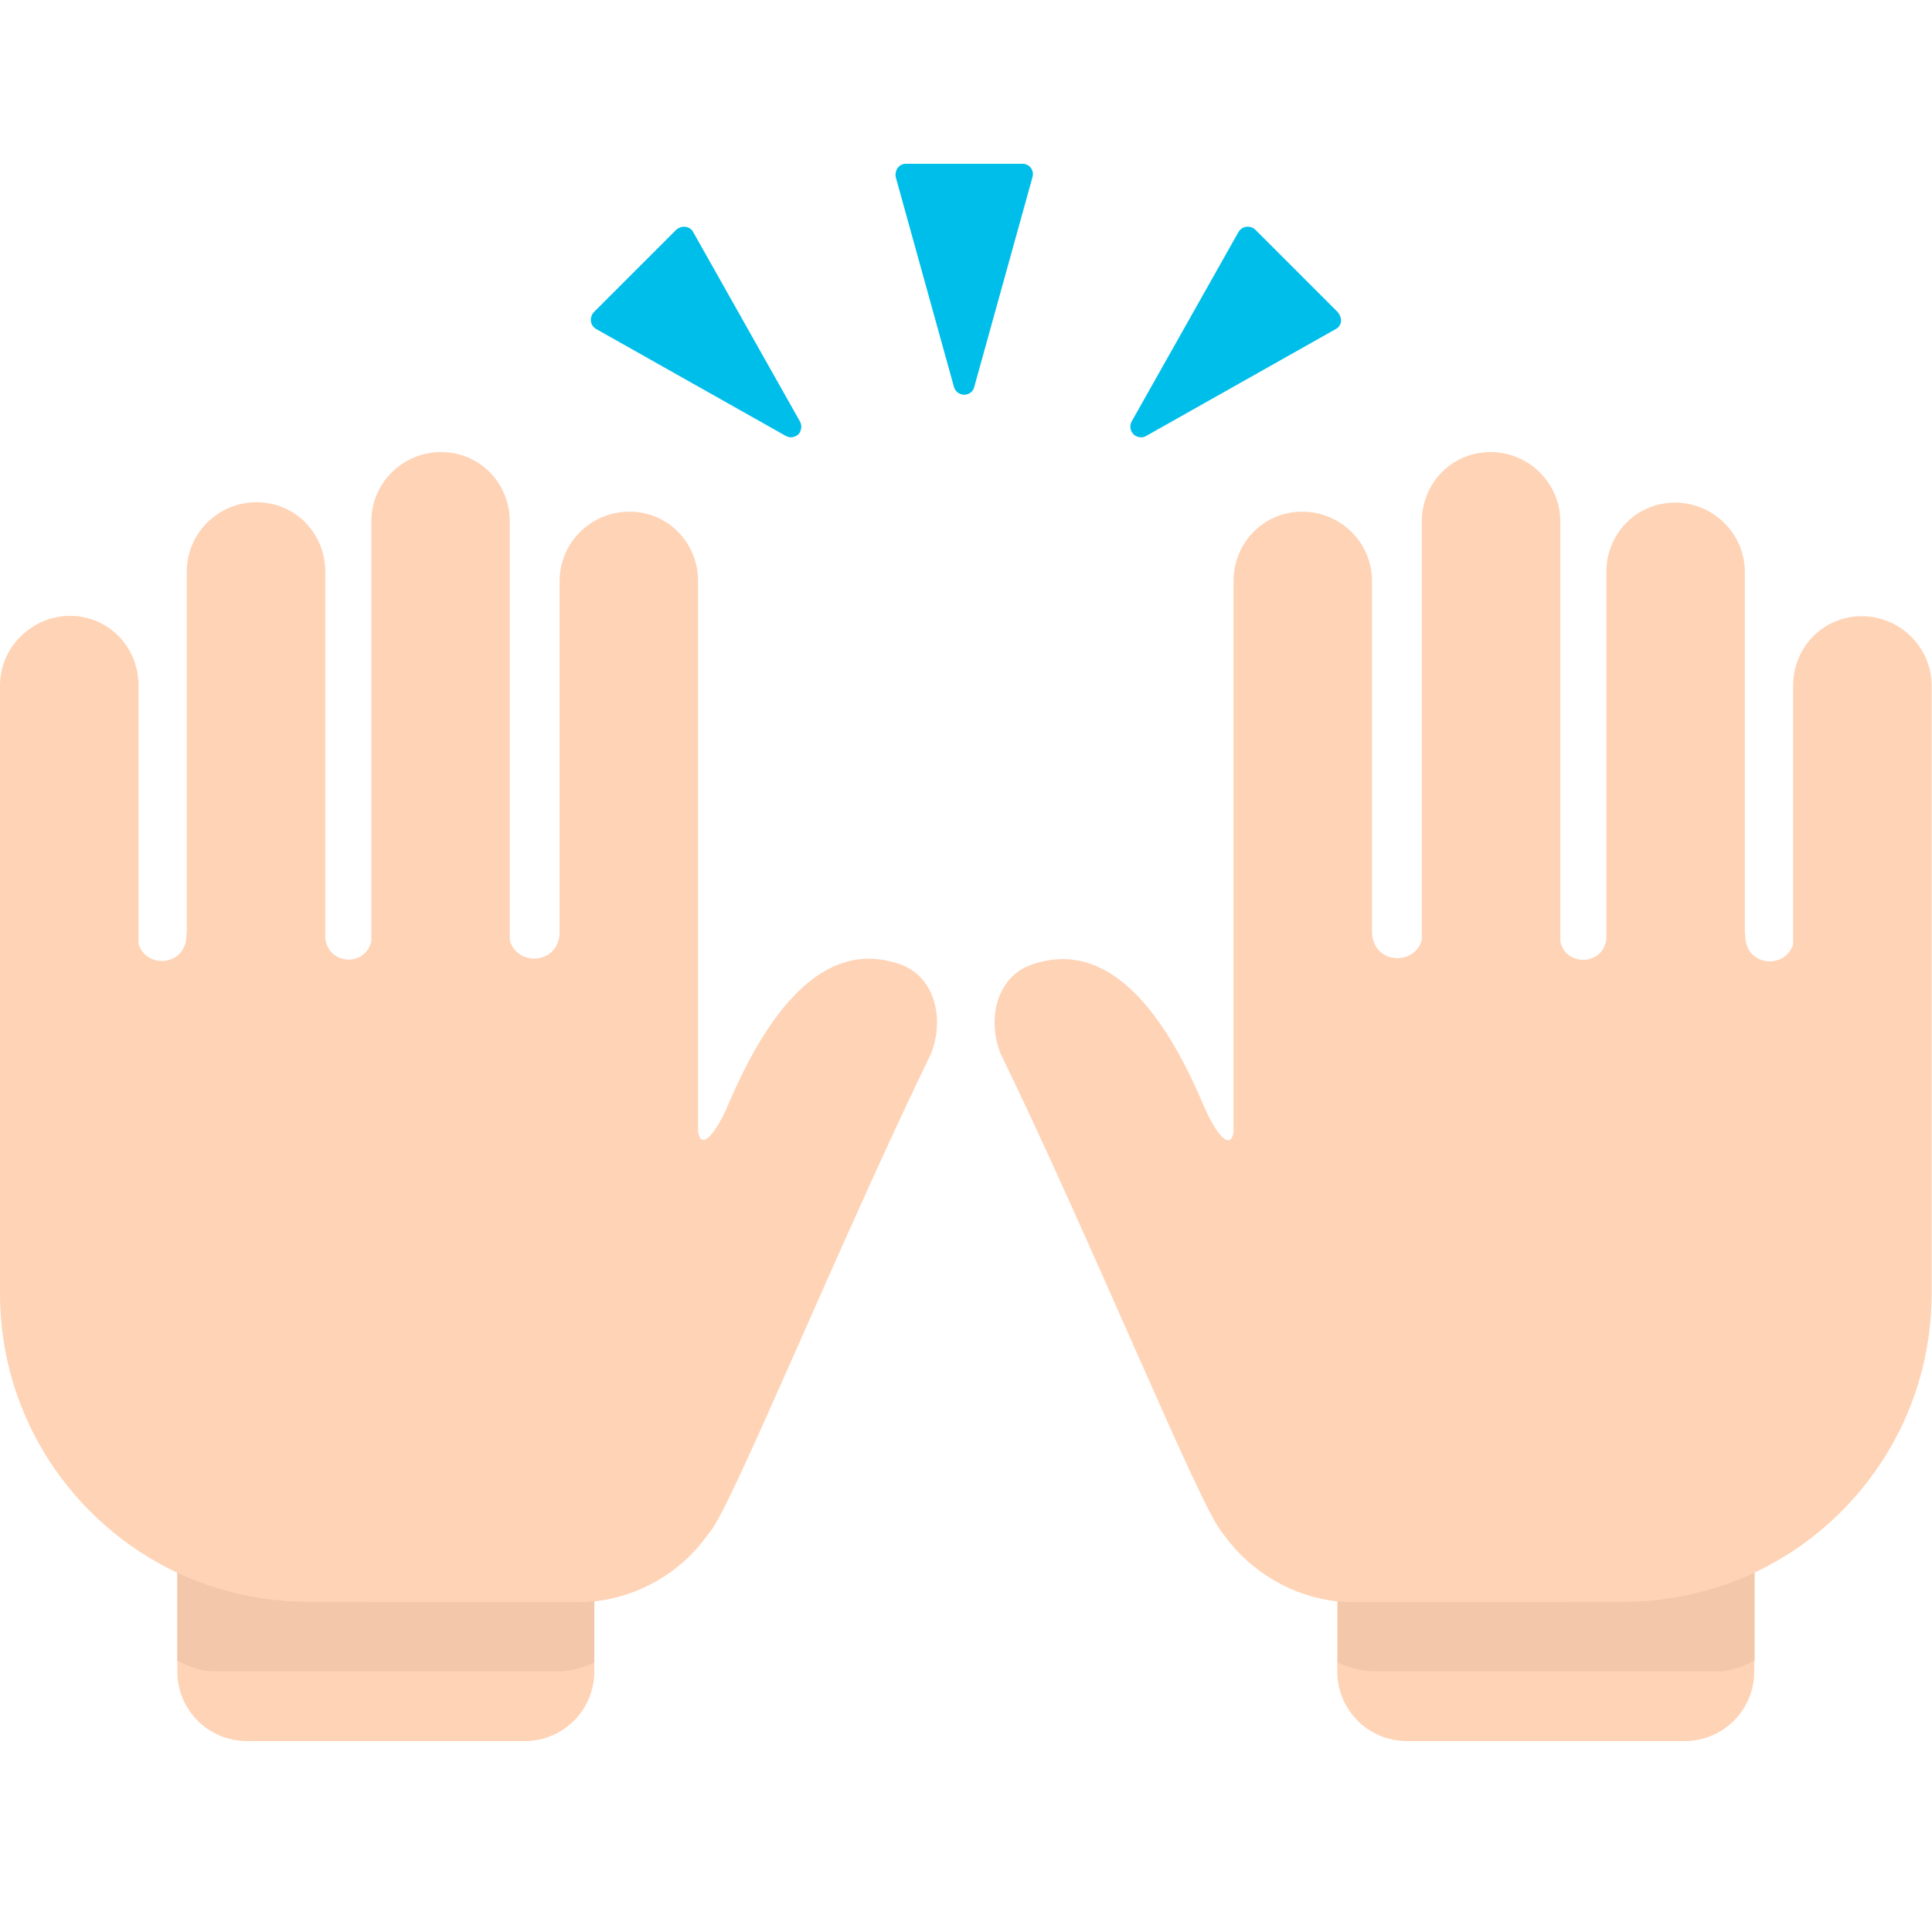 <?xml version="1.0" encoding="utf-8"?>
<svg width="800px" height="800px" viewBox="0 0 512 512" xmlns="http://www.w3.org/2000/svg" xmlns:xlink="http://www.w3.org/1999/xlink" aria-hidden="true" role="img" class="iconify iconify--fxemoji" preserveAspectRatio="xMidYMid meet"><path fill="#FFD3B6" d="M238.4 255.5c-9.2-3.1-27.5-5-45.4 37.2c-2.9 6.9-7.1 12.6-8 7.3V154c0-10.2-8-18.4-18.2-18.4s-18.5 8.2-18.5 18.4v92.9c0 8.7-11.2 9.4-13.2 2.3v-111c0-10.2-8-18.4-18.2-18.4s-18.5 8.2-18.5 18.4v111.2c-1.4 6.8-11.4 6.5-12.2-.8v-97.1c0-10.2-8-18.4-18.2-18.4s-18.5 8.2-18.5 18.4v95.6c-.1.1-.1.4-.1.7c0 8.3-10.7 9.1-12.7 2.3v-68.5c0-10.2-8-18.4-18.2-18.4c-10.2.1-18.5 8.4-18.5 18.5v161.1c0 32.7 19.2 60.9 47 74V443c0 10.2 8.3 18.4 18.4 18.4h73.7c10.2 0 18.4-8.3 18.4-18.4v-18.6c12.2-1.4 22.9-7.8 29.8-17.3c.1-.1.2-.3.3-.4c.2-.3.4-.5.6-.8c5.6-6.4 34.9-78.1 58.5-126.6c3.8-9.5.9-20.7-8.3-23.8z"></path><path fill="#00BEEA" d="M273.2 44.5c-.5-.7-1.4-1.1-2.2-1.1h-30.9c-.9 0-1.7.4-2.2 1.1c-.5.7-.7 1.6-.5 2.5l15.4 55.5c.3 1.2 1.4 2.1 2.7 2.1c1.3 0 2.4-.8 2.7-2.1L273.6 47c.3-.9.1-1.8-.4-2.5z"></path><path fill="#00BEEA" d="M354.5 82.7l-21.8-21.8c-.6-.6-1.5-.9-2.4-.8c-.9.1-1.6.6-2.1 1.4l-28.3 50.2c-.6 1.1-.4 2.5.5 3.4c.5.5 1.3.8 2 .8c.5 0 .9-.1 1.4-.4L354 87.2c.8-.4 1.3-1.2 1.4-2.1c0-.9-.3-1.7-.9-2.4z"></path><path fill="#00BEEA" d="M212 111.7l-28.3-50.2c-.4-.8-1.2-1.3-2.1-1.4c-.9-.1-1.7.2-2.4.8l-21.8 21.8c-.6.6-.9 1.5-.8 2.4s.6 1.6 1.4 2.1l50.2 28.3c.4.2.9.4 1.4.4c.7 0 1.4-.3 2-.8c.8-.9 1-2.3.4-3.4z"></path><path fill="#FFD3B6" d="M493.4 163.3c-10.2 0-18.2 8.2-18.2 18.4v68.5c-2 6.8-12.7 6-12.7-2.3c0-.3 0-.5-.1-.7v-95.6c0-10.1-8.3-18.4-18.5-18.4s-18.2 8.2-18.2 18.4v97.1c-.7 7.3-10.8 7.5-12.2.8V138.2c0-10.1-8.3-18.4-18.5-18.4s-18.2 8.2-18.2 18.4v110.9c-2 7.1-13.2 6.4-13.2-2.3V154c0-10.2-8.3-18.4-18.5-18.4s-18.2 8.2-18.2 18.4v146.1c-1 5.3-5.1-.4-8-7.3c-17.8-42.2-36.2-40.3-45.4-37.2c-9.2 3.1-12.1 14.2-8.3 23.7c23.6 48.5 52.9 120.2 58.5 126.6c.2.3.4.5.6.8c.1.1.2.3.3.4c6.9 9.4 17.6 15.9 29.8 17.3V443c0 10.2 8.3 18.4 18.4 18.4h73.7c10.2 0 18.4-8.3 18.4-18.4v-26.2c27.8-13.1 47-41.3 47-74V181.7c0-10.1-8.3-18.4-18.5-18.4z"></path><path fill="#F2C7AA" d="M430.2 424.5h-14.9l.1.1h-57c-1.3 0-2.6-.1-3.9-.3v16.3c3.3 1.4 6.4 2.3 9.1 2.3h92.1c2.7 0 5.9-1.1 9.3-2.8v-23.3c-10.6 4.9-22.4 7.7-34.8 7.7z"></path><path fill="#F2C7AA" d="M153.6 424.6h-57l.1-.1h-15c-12.4 0-24.2-2.8-34.7-7.7v23.3c3.4 1.7 6.5 2.8 9.3 2.8h92.1c2.7 0 5.8-.9 9.1-2.3v-16.3c-1.3.2-2.6.3-3.9.3z"></path></svg>